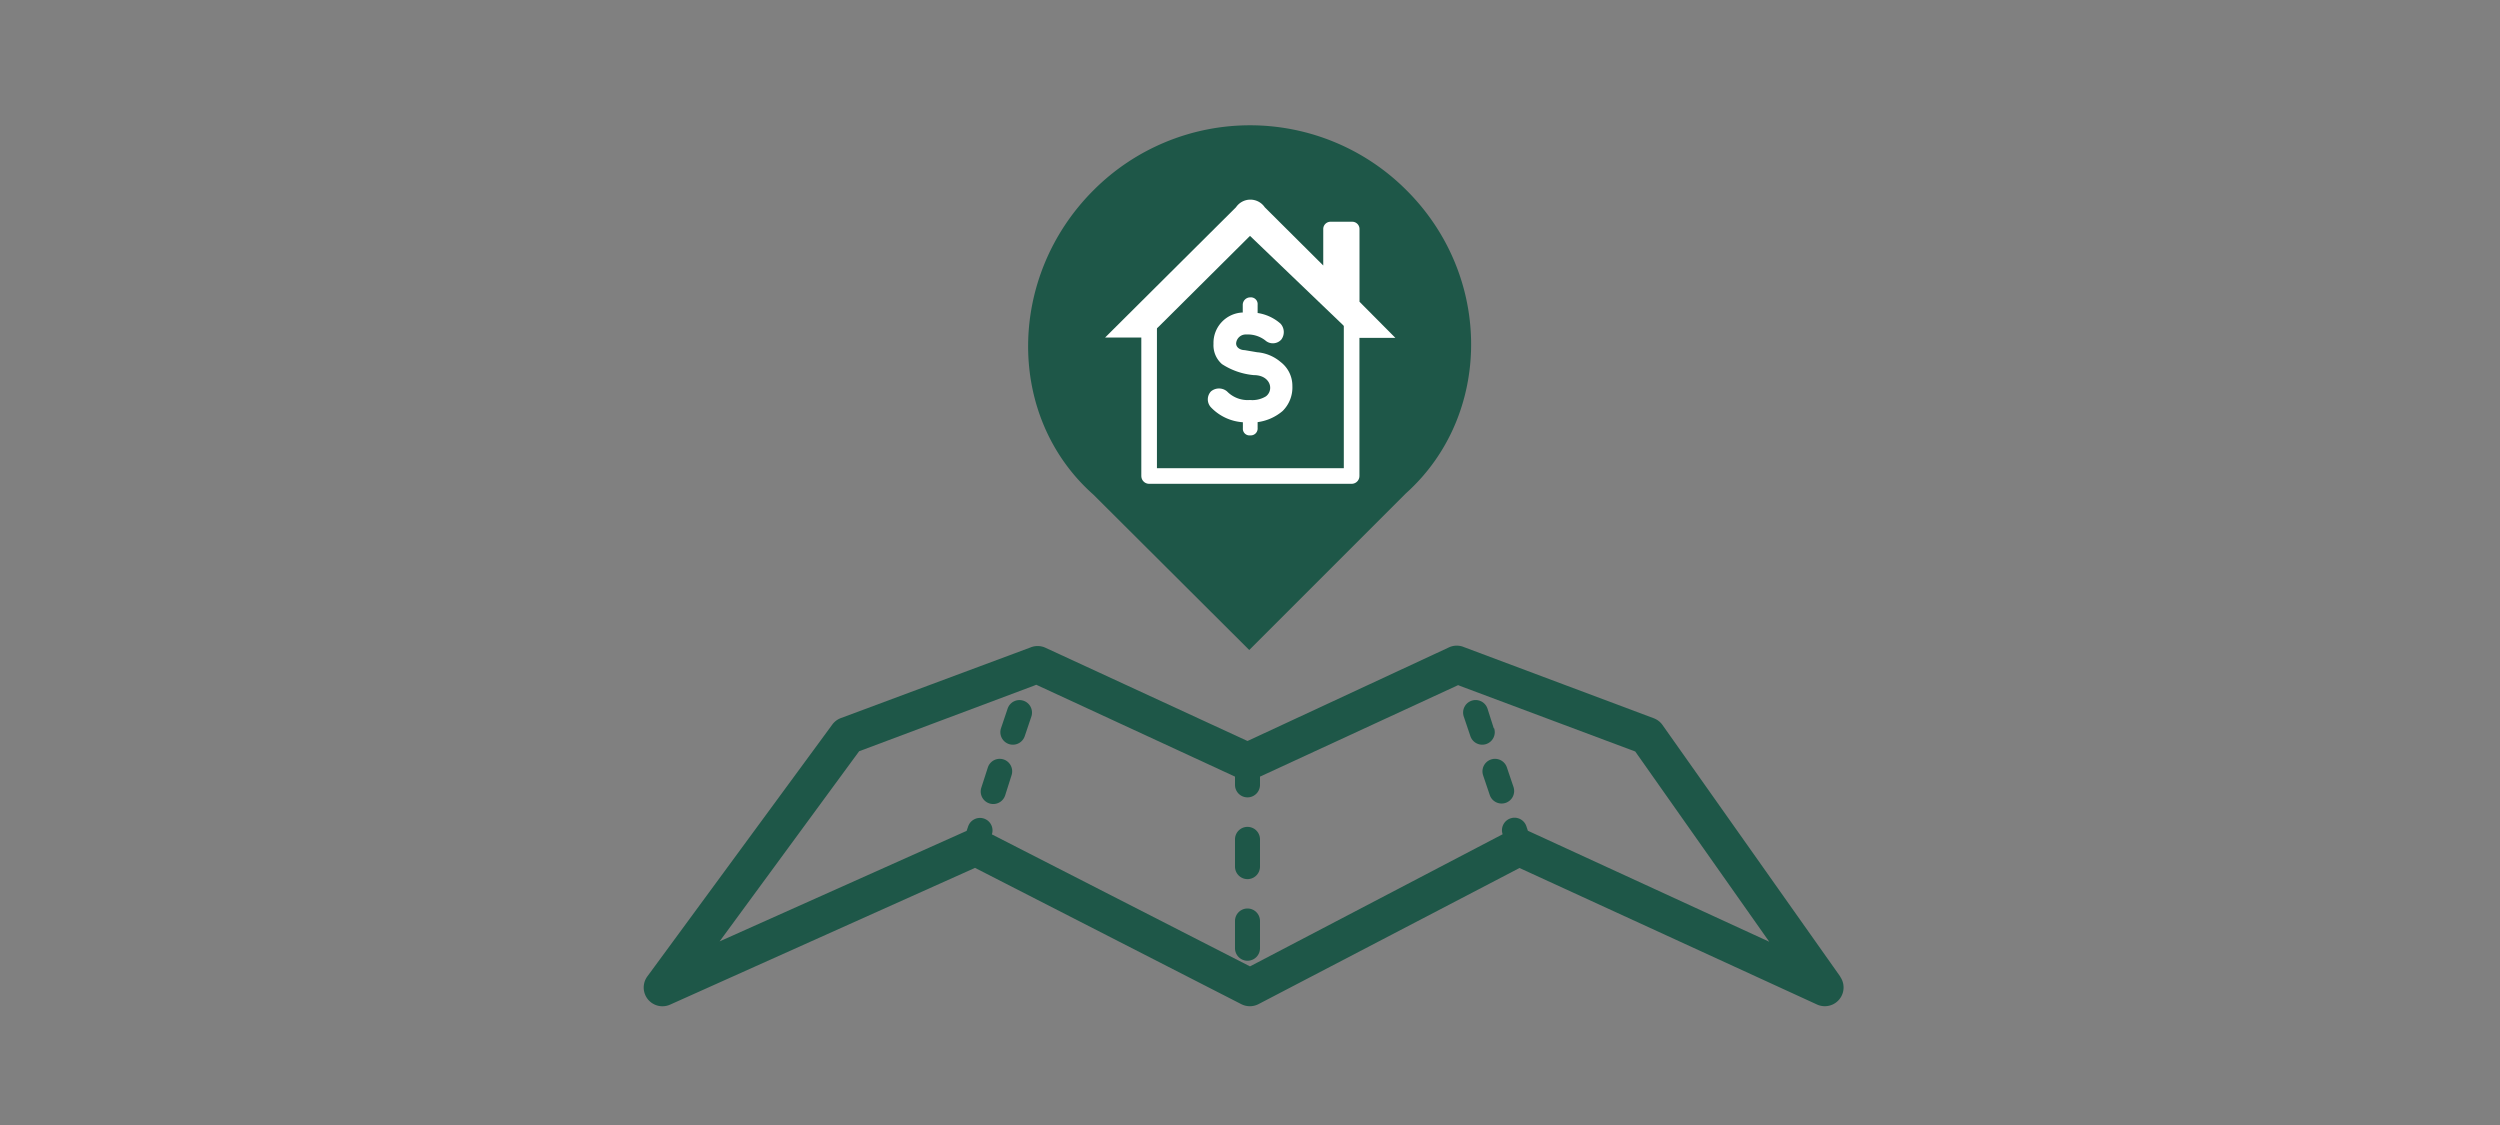 
<svg xmlns="http://www.w3.org/2000/svg" viewBox="0 0 200 90"><rect x="0" y="0" width="200" height="90" fill="#808080" stroke="none"/><defs><style>.cls-1{fill:#1e5748;}.cls-2{fill:#fff;}.cls-3{fill:none;stroke:#fff;stroke-linecap:round;stroke-linejoin:round;stroke-width:1.25px;}</style></defs><title>locateMortgageSpecialist</title><g id="ARTWORK"><path class="cls-1" d="M147.23,78.14,133,58a1.5,1.5,0,0,0-.7-.54l-15.18-5.69a1.49,1.49,0,0,0-1.16,0L99.8,59.28,83.59,51.8a1.5,1.5,0,0,0-1.16,0L67.26,57.45a1.5,1.5,0,0,0-.68.52L51.79,78.11a1.5,1.5,0,0,0,1.82,2.26L78,69.43l21.3,10.9a1.5,1.5,0,0,0,1.38,0l20.88-10.89,23.8,10.92a1.5,1.5,0,0,0,1.85-2.23Zm-25-11.68-.12-.36a1,1,0,1,0-1.9.64v0L100,77.31,79.35,66.75h0a1,1,0,0,0-1.9-.63l-.12.35L57.57,75.31,68.73,60.1l14-5.25.17-.07,0,0L98.8,62.13v.66a1,1,0,0,0,2,0v-.66l15.85-7.32,0,0,.17.07,14,5.24,10.72,15.22Z"/><path class="cls-1" d="M81.88,56.06a1,1,0,0,0-1.27.63l-.53,1.57a1,1,0,1,0,1.9.63l.53-1.57A1,1,0,0,0,81.88,56.06Z"/><path class="cls-1" d="M80.3,60.76a1,1,0,0,0-1.27.63L78.51,63a1,1,0,0,0,1.9.64L80.93,62A1,1,0,0,0,80.3,60.76Z"/><path class="cls-1" d="M119.5,58.26,119,56.69a1,1,0,0,0-1.9.63l.53,1.57a1,1,0,0,0,1.9-.63Z"/><path class="cls-1" d="M120.55,61.39a1,1,0,1,0-1.9.64l.53,1.57a1,1,0,0,0,1.9-.64Z"/><path class="cls-1" d="M99.8,72.68a1,1,0,0,0-1,1v2.18a1,1,0,0,0,2,0V73.68A1,1,0,0,0,99.8,72.68Z"/><path class="cls-1" d="M99.8,66.15a1,1,0,0,0-1,1v2.18a1,1,0,0,0,2,0V67.15A1,1,0,0,0,99.8,66.15Z"/><path class="cls-1" d="M99.94,52l12.53-12.53c6.92-6.21,7-17.38,0-24.3a17.68,17.68,0,0,0-25,.06c-6.92,6.92-7,18.13,0,24.34Z"/><path class="cls-2" d="M99.42,24.38V25a2.43,2.43,0,0,0-2.34,2.51,2,2,0,0,0,.68,1.62,5.56,5.56,0,0,0,2.55.88c.89,0,1.27.53,1.3.93a.85.85,0,0,1-.34.77A2.08,2.08,0,0,1,100,32a2.31,2.31,0,0,1-1.84-.69,1,1,0,0,0-1.28,0,.93.93,0,0,0,0,1.28,3.88,3.88,0,0,0,2.55,1.19v.48a.53.53,0,0,0,.59.57.55.55,0,0,0,.59-.59v-.47a3.87,3.87,0,0,0,2-.89,2.65,2.65,0,0,0,.78-2,2.39,2.39,0,0,0-.94-1.92,3.3,3.3,0,0,0-1.88-.78l-1-.17c-.31,0-.68-.18-.68-.54a.77.77,0,0,1,.82-.71,2.28,2.28,0,0,1,1.51.47.91.91,0,0,0,1.28-.06,1,1,0,0,0-.06-1.28,3.57,3.57,0,0,0-1.83-.85v-.66a.54.54,0,0,0-.59-.59A.6.6,0,0,0,99.42,24.38Z"/><path class="cls-2" d="M108.76,24.14V18.32a.58.58,0,0,0-.58-.58h-1.74a.58.58,0,0,0-.58.58v2.92l-4.68-4.66a1.39,1.39,0,0,0-2.3,0L88.41,27l2.92,0,.44,0,.94-.88h0L100,18.87l7.53,7.22h0l.94.88.26.06h2.9Z"/><polyline class="cls-3" points="108.13 25.37 108.13 38.08 91.93 38.08 91.93 25.51"/></g></svg>